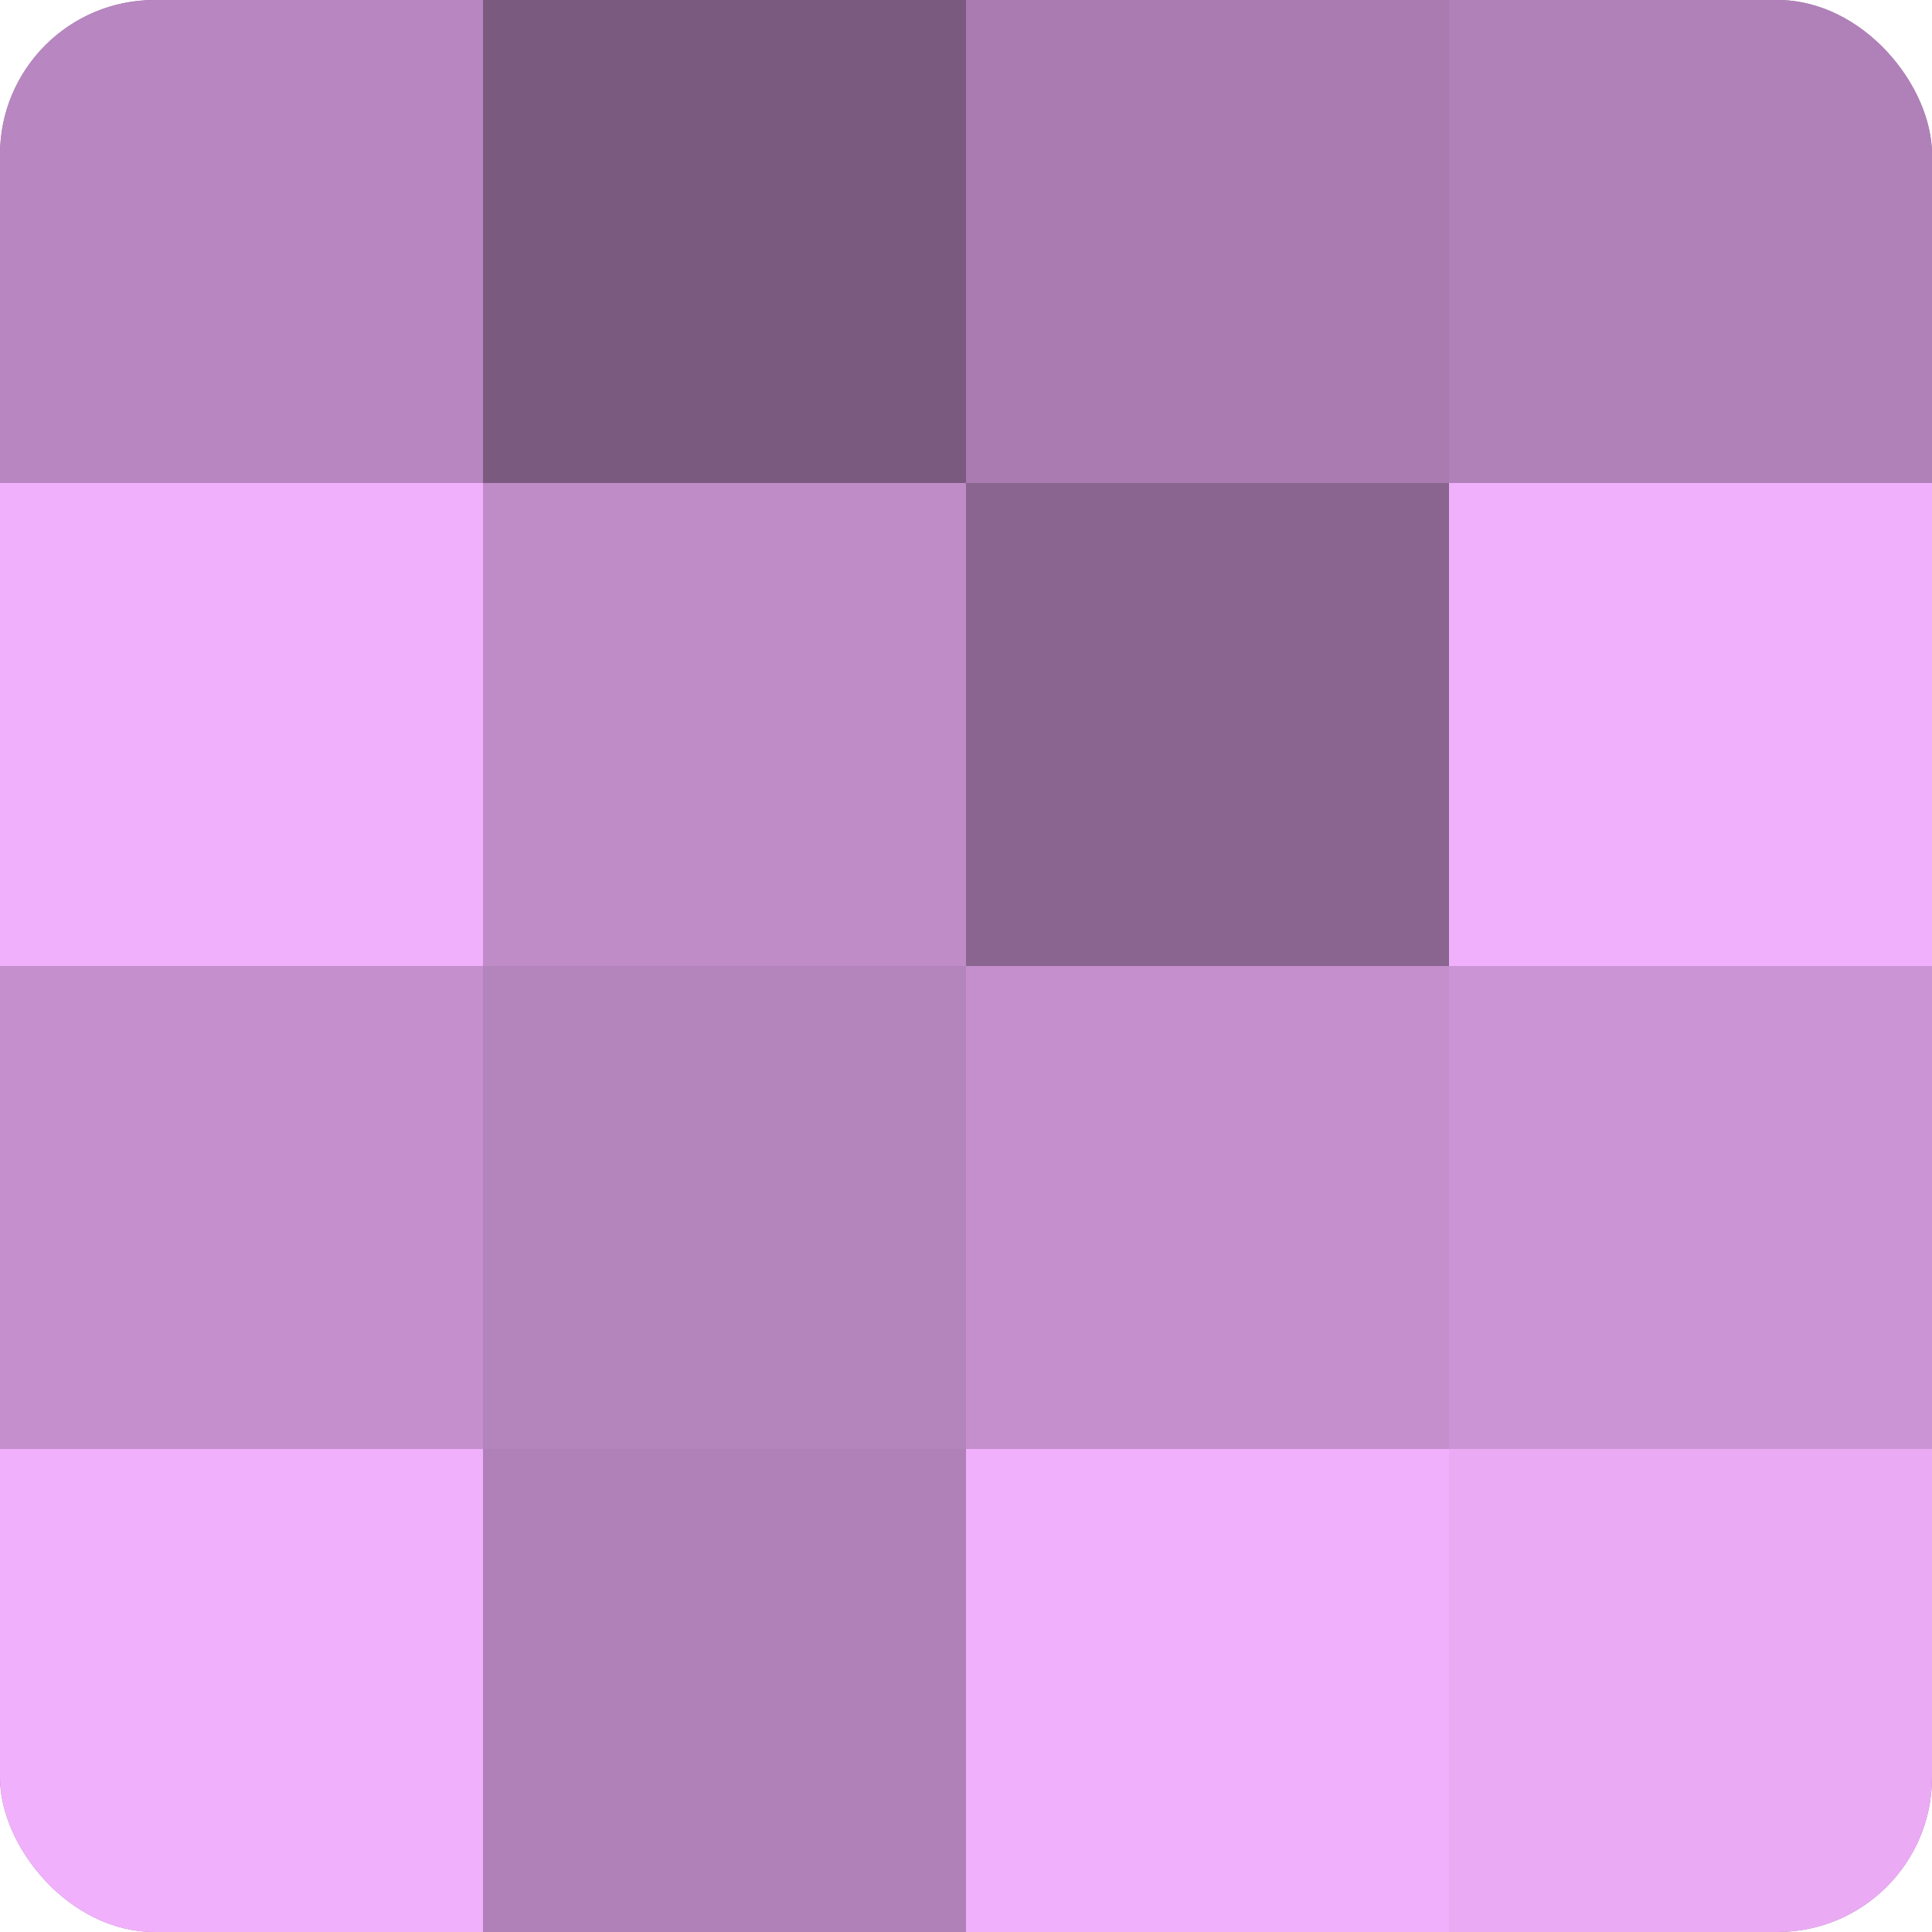 <?xml version="1.0" encoding="UTF-8"?>
<svg xmlns="http://www.w3.org/2000/svg" width="80" height="80" viewBox="0 0 100 100" preserveAspectRatio="xMidYMid meet"><defs><clipPath id="c" width="100" height="100"><rect width="100" height="100" rx="8" ry="8"/></clipPath></defs><g clip-path="url(#c)"><rect width="100" height="100" fill="#9970a0"/><rect width="25" height="25" fill="#b886c0"/><rect y="25" width="25" height="25" fill="#f1b0fc"/><rect y="50" width="25" height="25" fill="#c48fcc"/><rect y="75" width="25" height="25" fill="#f1b0fc"/><rect x="25" width="25" height="25" fill="#7b5a80"/><rect x="25" y="25" width="25" height="25" fill="#c08cc8"/><rect x="25" y="50" width="25" height="25" fill="#b484bc"/><rect x="25" y="75" width="25" height="25" fill="#b081b8"/><rect x="50" width="25" height="25" fill="#a97bb0"/><rect x="50" y="25" width="25" height="25" fill="#8a6590"/><rect x="50" y="50" width="25" height="25" fill="#c48fcc"/><rect x="50" y="75" width="25" height="25" fill="#f1b0fc"/><rect x="75" width="25" height="25" fill="#b081b8"/><rect x="75" y="25" width="25" height="25" fill="#f1b0fc"/><rect x="75" y="50" width="25" height="25" fill="#cb94d4"/><rect x="75" y="75" width="25" height="25" fill="#eaabf4"/></g></svg>

